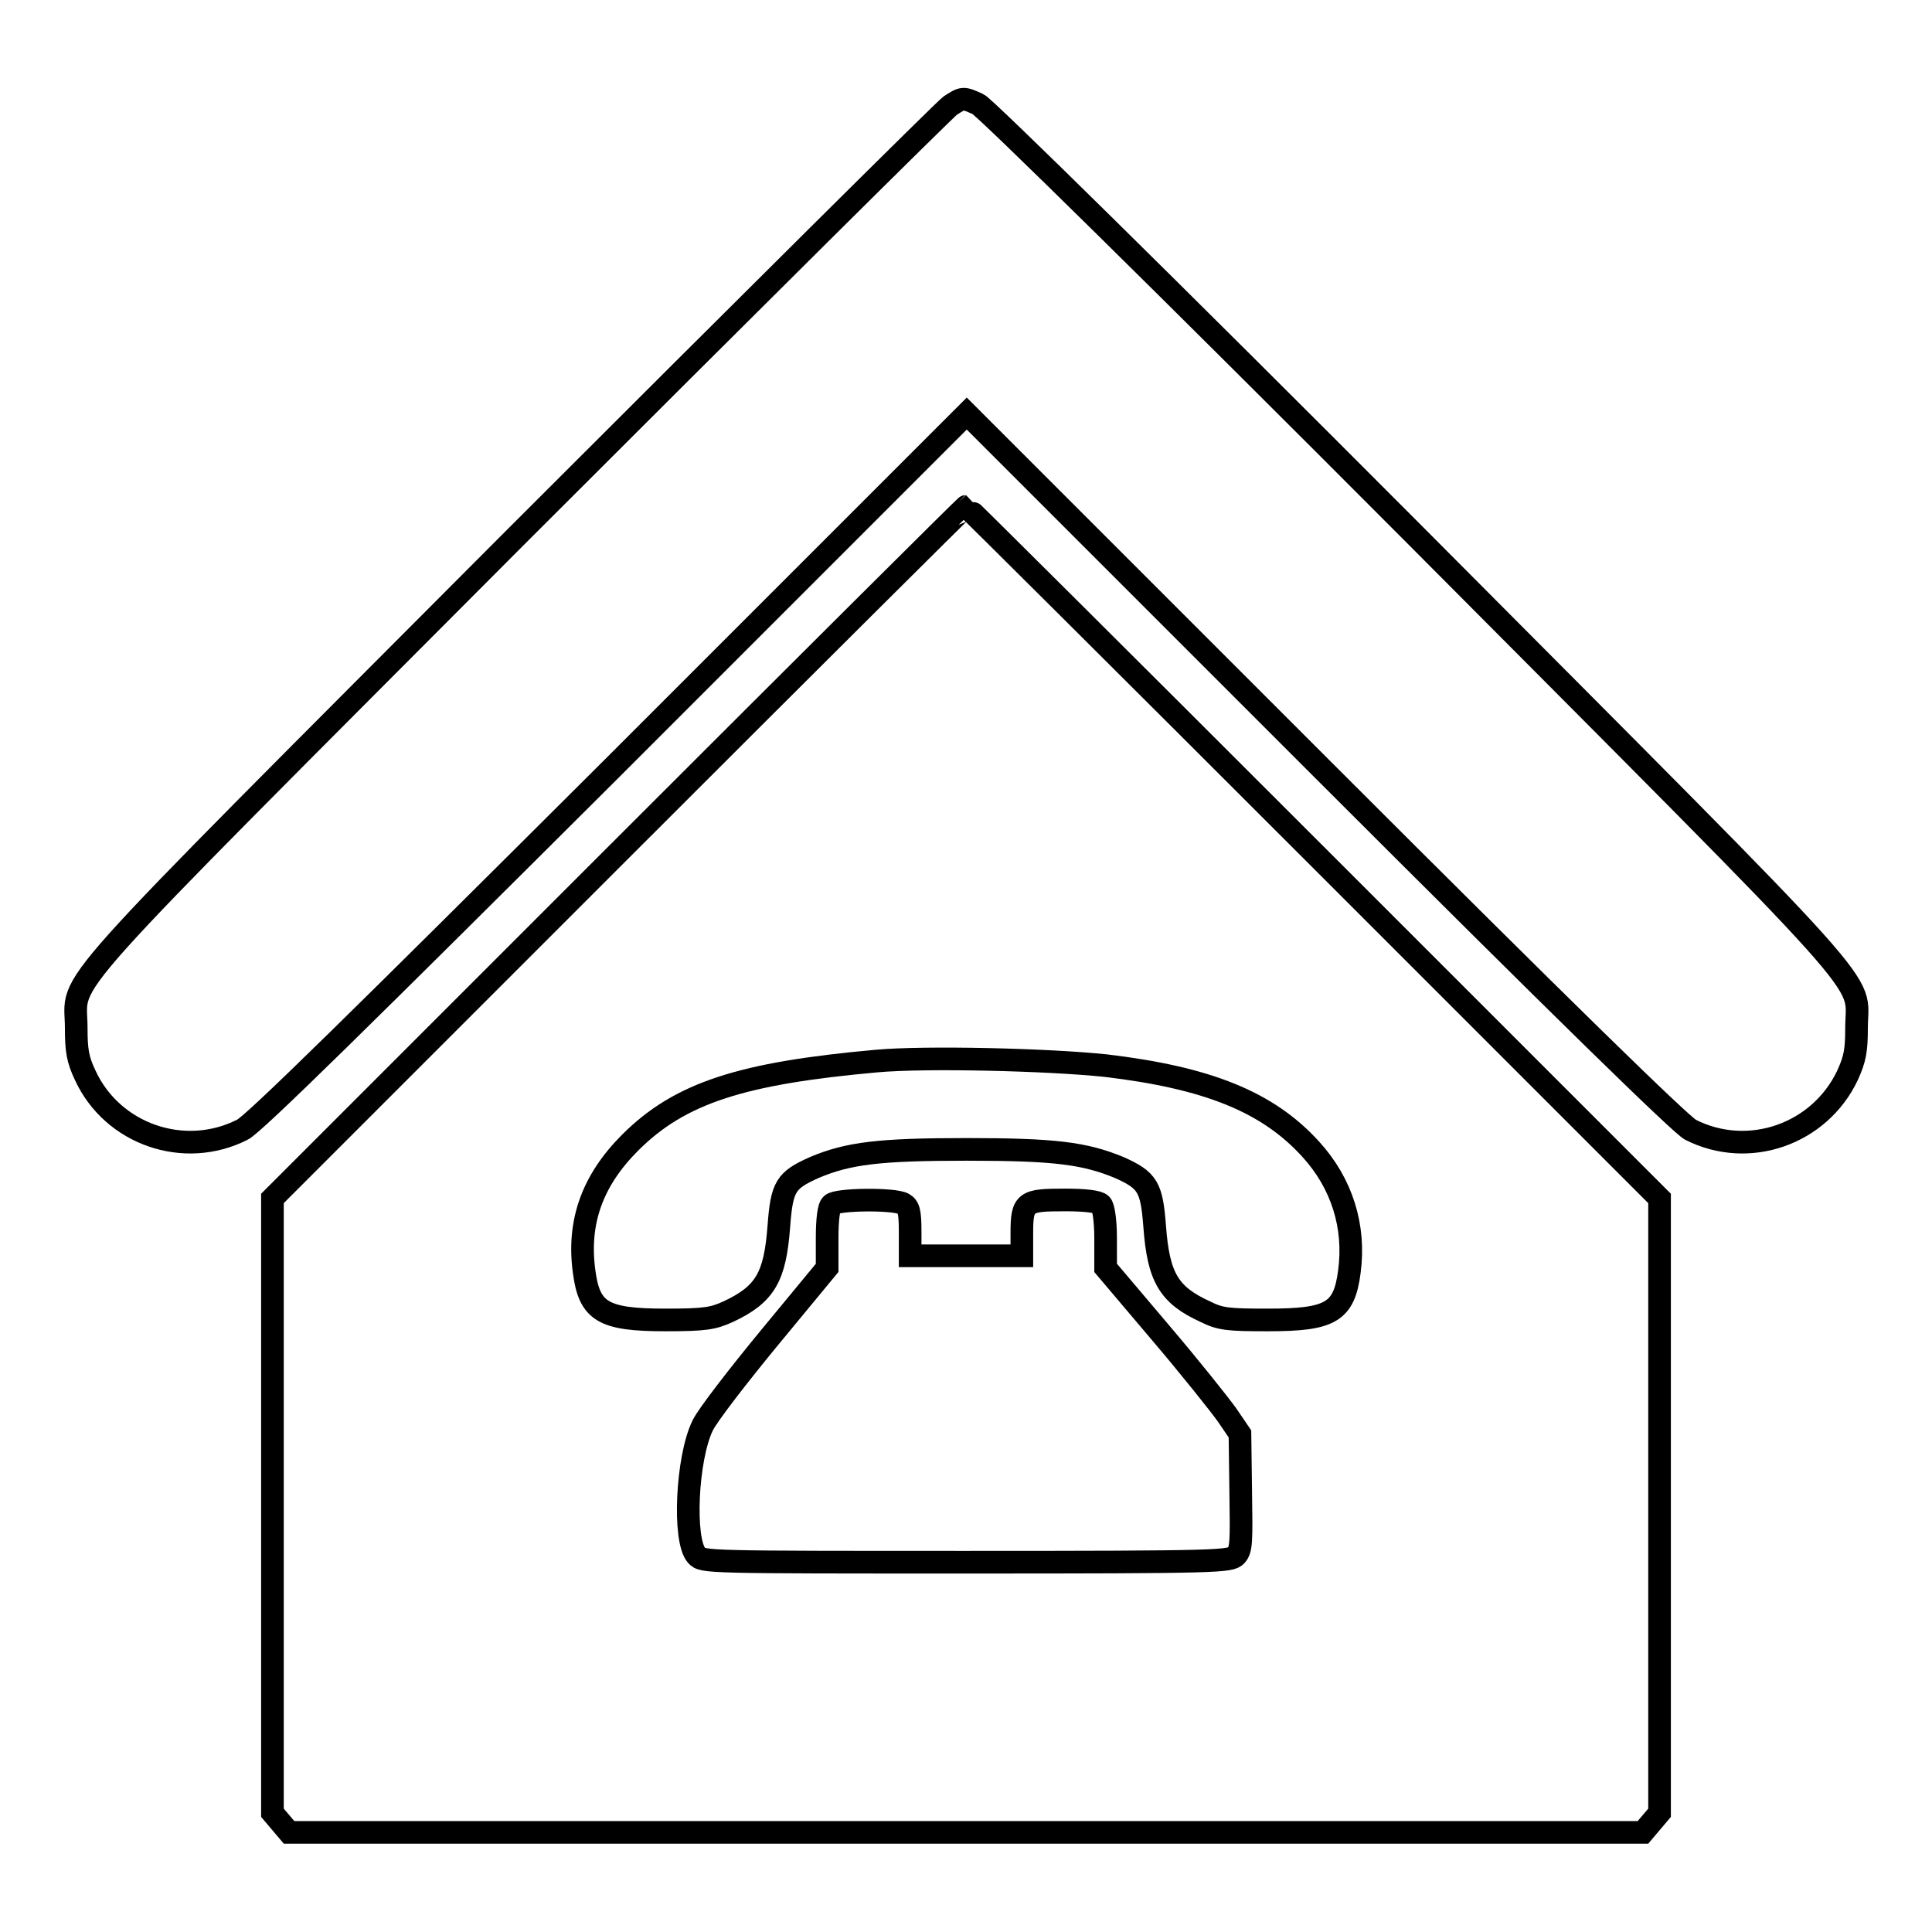 <?xml version="1.0" encoding="utf-8"?>
<!-- Svg Vector Icons : http://www.onlinewebfonts.com/icon -->
<!DOCTYPE svg PUBLIC "-//W3C//DTD SVG 1.1//EN" "http://www.w3.org/Graphics/SVG/1.1/DTD/svg11.dtd">
<svg version="1.1" xmlns="http://www.w3.org/2000/svg" xmlns:xlink="http://www.w3.org/1999/xlink" x="0px" y="0px" viewBox="0 0 256 256" enable-background="new 0 0 256 256" xml:space="preserve">
<g><g><g><path stroke-width="3" fill-opacity="0" stroke="#000000"  d="M125.9,14c-0.7,0.5-26.6,26.2-57.5,57.1c-62.9,63.1-58.3,57.9-58.3,65.1c0,3,0.2,4.2,1.2,6.3c3.6,7.8,13.1,11.1,20.8,7.2c1.4-0.6,16.5-15.5,49-47.9l47-47l47,47c32.6,32.6,47.6,47.2,48.9,47.9c7.7,3.9,17.1,0.6,20.8-7.2c1-2.2,1.2-3.3,1.2-6.3c0-7.1,4.6-1.9-58.5-65.3c-33.2-33.3-57-56.7-57.9-57.1C127.6,12.9,127.6,12.9,125.9,14z"/><path stroke-width="3" fill-opacity="0" stroke="#000000"  d="M81.9,113l-45.8,45.8v40.7v40.7l1.1,1.3l1.1,1.3H128h89.7l1.1-1.3l1.1-1.3v-40.7v-40.7L174,112.9c-25.2-25.2-45.9-45.8-46-45.8S107.1,87.8,81.9,113z M146.5,141.2c13.5,1.6,21.5,4.8,27.2,11.1c4.1,4.5,5.9,10.2,5.1,16.2c-0.7,5.4-2.5,6.4-10.8,6.4c-5.3,0-6.3-0.1-8.3-1.1c-4.8-2.2-6.2-4.5-6.7-11.3c-0.4-5.2-0.9-6.1-4.7-7.8c-4.6-1.9-8.6-2.4-20.2-2.4c-11.6,0-15.7,0.5-20.2,2.4c-3.8,1.7-4.3,2.5-4.7,7.8c-0.5,6.7-1.8,9-6.7,11.3c-2,0.9-3,1.1-8.3,1.1c-8.3,0-10.1-1.1-10.8-6.4c-0.9-6.6,1.1-12.1,6.1-17.1c6.6-6.6,14.8-9.2,32.6-10.8C122.6,140,138.9,140.4,146.5,141.2z M119.7,159.5c0.7,0.4,0.9,1,0.9,3.7v3.2h7.4h7.4v-3c0-4.2,0.4-4.4,5.7-4.4c2.7,0,4.4,0.2,4.8,0.6c0.3,0.3,0.6,2,0.6,4.5v3.9l7.2,8.5c4,4.7,7.9,9.6,8.9,11l1.7,2.5l0.1,7.6c0.1,6.7,0.1,7.7-0.6,8.5c-0.8,0.8-1.8,0.9-35.7,0.9c-34.6,0-35,0-35.8-0.9c-1.8-2-1.3-12.9,0.8-17.2c0.6-1.3,4.7-6.6,8.9-11.7l7.6-9.2v-3.9c0-2.5,0.2-4.2,0.6-4.5C110.8,158.9,118.4,158.8,119.7,159.5z"/></g></g></g>
</svg>